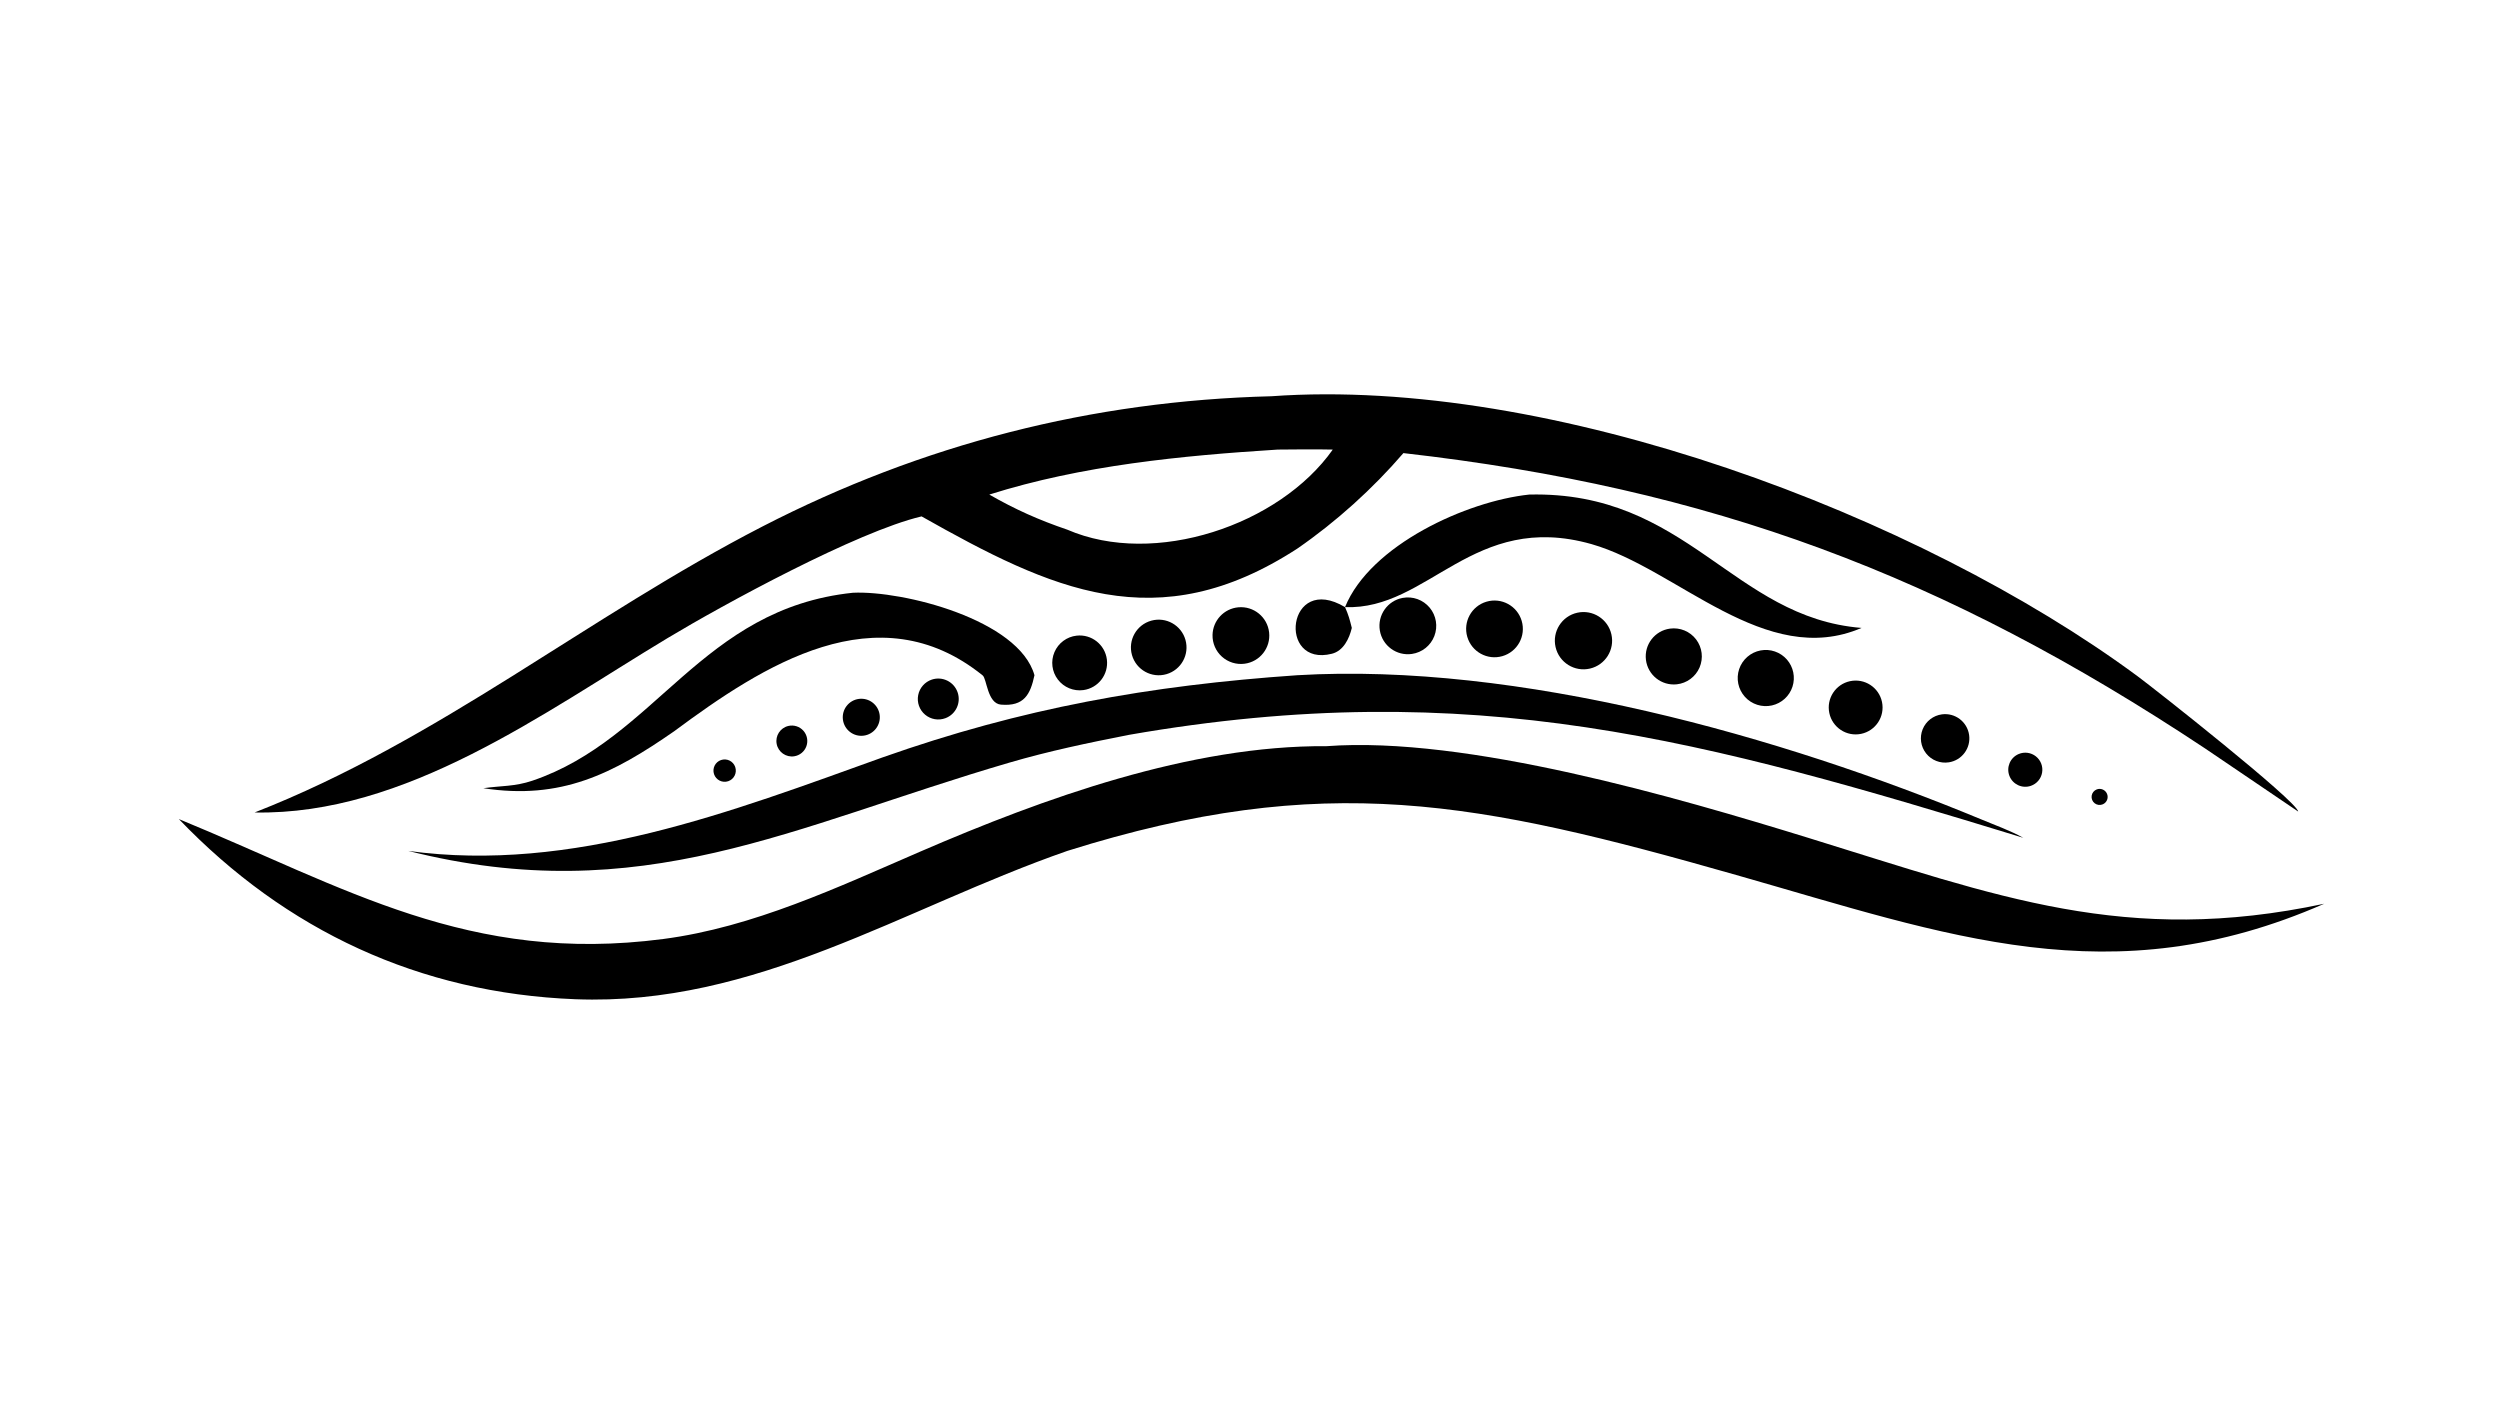 <?xml version="1.0" encoding="UTF-8"?> <svg xmlns="http://www.w3.org/2000/svg" xmlns:xlink="http://www.w3.org/1999/xlink" width="3839" height="2160" viewBox="0 0 3839 2160"><path transform="matrix(4.219 0 0 4.219 6.10352e-05 0)" d="M462.756 144.222C564.42 136.942 698.245 187.264 777.947 246.077C784.367 250.814 835.878 291.458 836.489 295.39C836.443 295.389 804.827 273.897 802.593 272.414C707.197 209.112 622.534 177.632 510.798 164.915C499.643 177.891 486.248 189.98 472.175 199.682C421.148 232.82 382.694 214.64 335.43 187.954C311.993 193.476 263.264 220.046 242.935 232.276C197.918 259.36 147.605 296.787 92.656 295.721C159.735 269.52 214.041 224.295 277.539 191.612C335.694 161.68 397.392 145.877 462.756 144.222ZM360.076 180.008C369.533 185.431 378.145 189.274 388.474 192.788C420.182 206.527 465.733 191.112 485.095 163.635C478.416 163.486 471.74 163.579 465.06 163.635C429.947 165.851 393.822 169.358 360.076 180.008Z"></path><path transform="matrix(4.219 0 0 4.219 6.10352e-05 0)" d="M482.816 271.587C533.695 267.792 610.59 290.292 658.276 304.989C727.245 326.246 773.661 344.324 845.958 328.939C768.467 362.883 709.148 340.465 631.968 318.482C537.999 291.716 482.275 280.239 388.474 309.707C328.519 330.588 275.107 366.256 209.378 363.691C152.756 361.481 104.012 338.708 65.089 298.112C126.025 323.177 170.709 351.011 241.414 341.769C274.122 337.493 304.988 322.907 334.946 309.961C379.898 290.534 433.26 271.221 482.816 271.587Z"></path><path transform="matrix(4.219 0 0 4.219 6.10352e-05 0)" d="M472.175 245.763C552.635 241.02 648.022 267.904 721.3 298.307C726.158 300.322 731.866 302.388 736.425 304.939C620.916 269.539 536.211 245.614 410.925 267.465C396.098 270.37 381.772 273.371 367.422 277.566C288.299 300.697 233.585 331.133 148.572 309.707C208.297 317.892 266.351 295.37 321.294 275.649C371.953 257.77 418.273 249.479 472.175 245.763Z"></path><path transform="matrix(4.219 0 0 4.219 6.10352e-05 0)" d="M556.591 180.008C614.099 178.638 630.669 224.778 677.552 228.545C642.502 243.641 610.524 206.968 579.272 198.043C536.123 185.821 519.935 222.169 489.553 220.974C490.875 224.003 491.225 225.367 492.022 228.545C491.097 232.459 488.97 236.887 484.785 237.944C464.778 242.997 468.406 208.303 489.553 220.974C498.763 198.336 533.91 182.386 556.591 180.008Z"></path><path transform="matrix(4.219 0 0 4.219 6.10352e-05 0)" d="M310.439 215.746C328.634 214.883 370.846 225.557 376.515 245.763C375.032 252.712 372.78 257.198 364.315 256.466C359.361 256.038 359.19 247.064 357.668 245.837C319.491 215.052 277.486 242.335 245.491 266.074C222.993 281.747 204.135 291.229 175.925 286.889C182.299 285.964 187.343 286.329 193.795 284.141C238.828 268.866 255.245 221.52 310.439 215.746Z"></path><path transform="matrix(4.219 0 0 4.219 6.10352e-05 0)" d="M574.115 223.008C579.705 221.784 585.236 225.298 586.505 230.879C587.774 236.459 584.307 242.02 578.738 243.335C573.104 244.666 567.465 241.149 566.181 235.503C564.897 229.856 568.46 224.245 574.115 223.008Z"></path><path transform="matrix(4.219 0 0 4.219 6.10352e-05 0)" d="M510.534 217.621C514.214 216.938 517.976 218.3 520.368 221.18C522.76 224.061 523.408 228.009 522.061 231.503C520.715 234.997 517.585 237.489 513.879 238.019C508.311 238.814 503.13 235.01 502.22 229.459C501.309 223.907 505.004 218.647 510.534 217.621Z"></path><path transform="matrix(4.219 0 0 4.219 6.10352e-05 0)" d="M450.716 221.042C456.321 220.529 461.305 224.598 461.925 230.193C462.546 235.788 458.575 240.85 452.994 241.578C450.009 241.968 447.001 241.035 444.76 239.024C442.518 237.013 441.266 234.124 441.33 231.113C441.441 225.856 445.482 221.521 450.716 221.042Z"></path><path transform="matrix(4.219 0 0 4.219 6.10352e-05 0)" d="M541.01 219.008C546.492 217.374 552.257 220.511 553.863 226.002C555.469 231.494 552.304 237.244 546.806 238.823C541.346 240.391 535.646 237.252 534.052 231.8C532.457 226.347 535.567 220.63 541.01 219.008Z"></path><path transform="matrix(4.219 0 0 4.219 6.10352e-05 0)" d="M640.788 236.746C644.335 236.073 647.975 237.323 650.361 240.033C652.747 242.744 653.526 246.513 652.41 249.948C651.295 253.377 648.456 255.965 644.939 256.758C641.337 257.57 637.578 256.375 635.105 253.633C632.632 250.891 631.83 247.027 633.008 243.527C634.186 240.027 637.16 237.435 640.788 236.746Z"></path><path transform="matrix(4.219 0 0 4.219 6.10352e-05 0)" d="M607.822 228.8C611.472 228.299 615.109 229.804 617.338 232.737C619.567 235.671 620.044 239.579 618.584 242.963C617.124 246.347 613.955 248.681 610.292 249.072C604.744 249.663 599.749 245.692 599.075 240.153C598.4 234.614 602.295 229.558 607.822 228.8Z"></path><path transform="matrix(4.219 0 0 4.219 6.10352e-05 0)" d="M419.051 225.903C424.41 224.424 429.957 227.548 431.474 232.897C432.991 238.247 429.908 243.818 424.571 245.374C419.18 246.945 413.54 243.823 412.008 238.419C410.475 233.015 413.637 227.396 419.051 225.903Z"></path><path transform="matrix(4.219 0 0 4.219 6.10352e-05 0)" d="M391.864 231.359C397.29 230.753 402.195 234.621 402.873 240.039C403.552 245.458 399.753 250.416 394.346 251.169C390.782 251.665 387.227 250.204 385.041 247.345C382.855 244.485 382.377 240.671 383.79 237.361C385.203 234.051 388.288 231.757 391.864 231.359Z"></path><path transform="matrix(4.219 0 0 4.219 6.10352e-05 0)" d="M673.341 247.932C678.647 246.786 683.873 250.174 684.993 255.487C686.113 260.8 682.7 266.011 677.383 267.105C672.102 268.192 666.936 264.807 665.824 259.531C664.711 254.254 668.071 249.07 673.341 247.932Z"></path><path transform="matrix(4.219 0 0 4.219 6.10352e-05 0)" d="M706.82 260.001C711.607 259.371 716.011 262.707 716.701 267.487C717.392 272.267 714.112 276.714 709.342 277.465C706.203 277.959 703.04 276.726 701.064 274.237C699.087 271.748 698.602 268.387 699.793 265.441C700.985 262.494 703.669 260.416 706.82 260.001Z"></path><path transform="matrix(4.219 0 0 4.219 6.10352e-05 0)" d="M339.184 247.344C343.028 246.083 347.176 248.122 348.525 251.937C349.875 255.753 347.932 259.947 344.15 261.385C341.624 262.344 338.777 261.861 336.71 260.121C334.643 258.381 333.68 255.658 334.194 253.005C334.707 250.352 336.617 248.186 339.184 247.344Z"></path><path transform="matrix(4.219 0 0 4.219 6.10352e-05 0)" d="M312.623 254.38C316.313 253.903 319.692 256.505 320.174 260.195C320.656 263.885 318.06 267.268 314.372 267.756C310.676 268.245 307.284 265.642 306.801 261.944C306.317 258.246 308.926 254.858 312.623 254.38Z"></path><path transform="matrix(4.219 0 0 4.219 6.10352e-05 0)" d="M734.745 274.442C736.831 273.562 739.231 273.889 741.006 275.295C742.782 276.7 743.65 278.962 743.272 281.195C742.894 283.428 741.329 285.277 739.19 286.02C736.028 287.118 732.565 285.509 731.365 282.383C730.165 279.257 731.661 275.743 734.745 274.442Z"></path><path transform="matrix(4.219 0 0 4.219 6.10352e-05 0)" d="M286.932 264.227C288.937 263.759 291.038 264.425 292.409 265.962C293.779 267.5 294.2 269.663 293.505 271.603C292.811 273.542 291.113 274.947 289.078 275.265C286.09 275.732 283.266 273.751 282.689 270.78C282.111 267.81 283.986 264.915 286.932 264.227Z"></path><path transform="matrix(4.219 0 0 4.219 6.10352e-05 0)" d="M262.449 276.627C264.579 275.909 266.889 277.055 267.605 279.187C268.321 281.319 267.173 283.628 265.04 284.342C262.911 285.055 260.607 283.908 259.892 281.78C259.177 279.651 260.321 277.345 262.449 276.627Z"></path><path transform="matrix(4.219 0 0 4.219 6.10352e-05 0)" d="M763.173 287.32C764.655 286.764 766.31 287.487 766.909 288.952C767.508 290.416 766.834 292.092 765.388 292.734C764.414 293.167 763.282 293.036 762.433 292.391C761.584 291.747 761.152 290.692 761.306 289.637C761.46 288.582 762.176 287.695 763.173 287.32Z"></path></svg> 